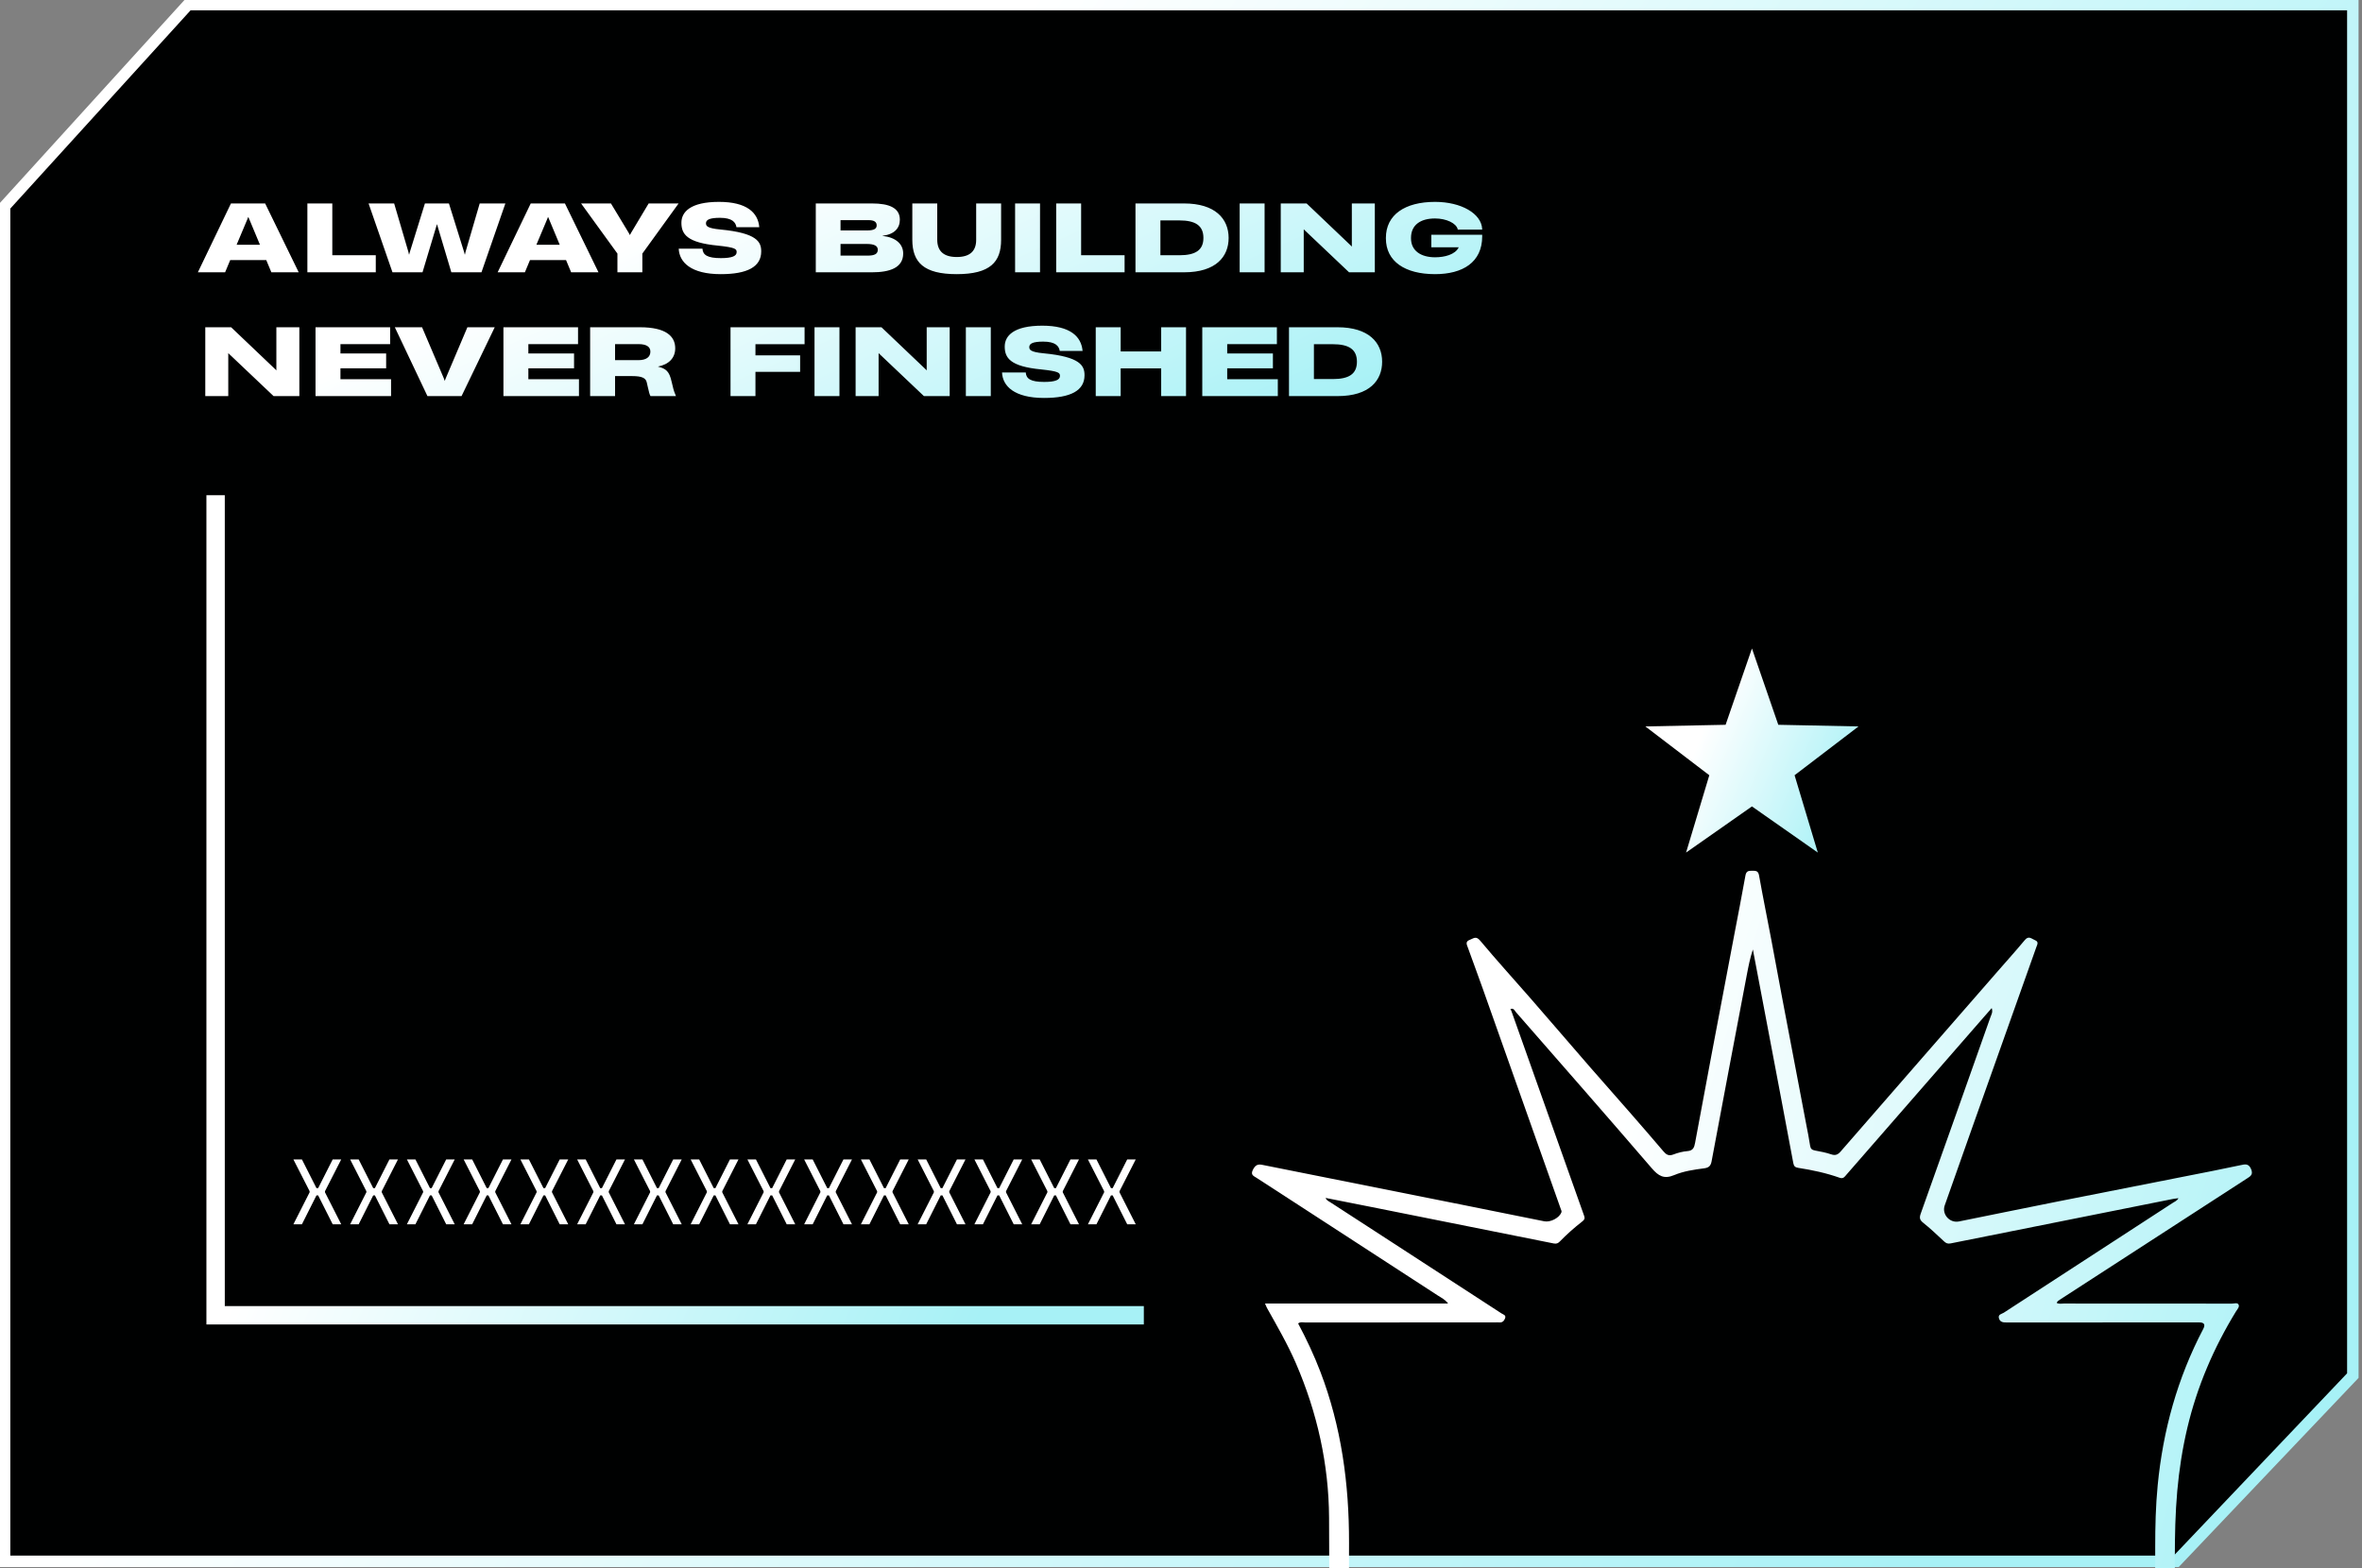 <svg width="515" height="342" viewBox="0 0 515 342" fill="none" xmlns="http://www.w3.org/2000/svg">
<rect x="0" y="0" width="515" height="342" fill="#808080" stroke="none"/>
<g clip-path="url(#clip0_2683_42329)">
<path d="M41 1L1 45V340.5H474.5L513 300V1H41Z" fill="#000101" stroke="black"/>
<path d="M41 1L1 45V340.5H474.5L513 300V1H41Z" stroke="url(#paint0_linear_2683_42329)" stroke-width="2.5"/>
<path d="M275.784 284.286H315.738C315.061 283.372 314.231 283.009 313.514 282.543C303.205 275.828 292.885 269.141 282.57 262.443C279.696 260.576 276.811 258.725 273.943 256.852C273.384 256.488 272.65 256.25 273.124 255.234C273.565 254.292 274.062 253.804 275.157 254.025C279.549 254.922 283.947 255.785 288.345 256.659C298.558 258.697 308.772 260.734 318.985 262.778C324.89 263.959 330.801 265.151 336.707 266.348C338.022 266.615 339.914 265.656 340.422 264.458C340.557 264.146 340.393 263.919 340.303 263.658C334.646 247.679 328.995 231.694 323.332 215.715C322.265 212.695 321.136 209.698 320.057 206.684C319.832 206.053 319.403 205.344 320.47 204.964C321.26 204.68 321.796 204.033 322.717 205.128C326.364 209.488 330.192 213.694 333.929 217.98C338.186 222.867 342.398 227.794 346.649 232.682C349.641 236.121 352.673 239.522 355.665 242.956C358.014 245.647 360.351 248.343 362.66 251.062C363.264 251.777 363.812 252.174 364.823 251.788C365.816 251.408 366.894 251.119 367.95 251.039C369.187 250.943 369.412 250.182 369.593 249.217C370.734 243.03 371.885 236.842 373.054 230.661C374.714 221.851 376.391 213.041 378.062 204.231C378.903 199.804 379.778 195.382 380.568 190.943C380.727 190.052 381.156 189.881 381.906 189.904C382.64 189.932 383.329 189.762 383.532 190.897C384.374 195.609 385.328 200.303 386.22 205.009C387.01 209.158 387.761 213.319 388.546 217.469C390.302 226.738 392.074 236.008 393.836 245.278C394.124 246.799 394.446 248.32 394.666 249.847C394.768 250.545 395.078 250.789 395.727 250.909C396.919 251.13 398.127 251.357 399.273 251.749C400.193 252.067 400.746 251.8 401.333 251.119C407.341 244.199 413.359 237.302 419.383 230.394C424.752 224.235 430.127 218.07 435.496 211.912C437.5 209.613 439.544 207.342 441.497 204.998C442.338 203.987 442.965 204.748 443.693 205.037C444.597 205.395 444.185 206.019 443.993 206.559C439.346 219.648 434.694 232.738 430.042 245.828C428.027 251.51 426.011 257.187 424.018 262.88C423.341 264.821 425.096 266.791 427.129 266.383C434.271 264.946 441.407 263.471 448.554 262.051C459.868 259.804 471.188 257.584 482.502 255.348C484.518 254.95 486.528 254.53 488.543 254.104C489.48 253.906 490.271 253.684 490.813 254.95C491.343 256.188 490.655 256.54 489.881 257.039C476.286 265.843 462.691 274.653 449.102 283.457C448.831 283.633 448.554 283.792 448.436 284.15C448.972 284.428 449.486 284.286 449.983 284.286C462.195 284.297 474.412 284.286 486.624 284.303C487.12 284.303 487.815 284.036 488.075 284.49C488.368 285.007 487.815 285.535 487.533 285.995C482.677 293.925 479.047 302.365 476.907 311.442C475.84 315.972 475.129 320.558 474.717 325.202C474.293 329.998 474.192 334.795 474.192 339.603C474.197 373.622 474.265 407.646 474.141 441.665C474.113 450.077 471.024 457.582 465.785 464.138C461.032 470.087 455.041 474.31 447.945 476.995C443.981 478.494 439.809 479.107 435.693 479.935C424.312 482.223 413.003 484.8 402.045 488.711C396.789 490.584 391.612 492.679 387.095 496.102C385.469 497.334 384.244 498.957 382.906 500.473C382.29 501.165 381.94 501.205 381.325 500.416C377.164 495.103 371.394 492.219 365.297 489.88C353.051 485.192 340.337 482.246 327.521 479.748C321.983 478.67 316.484 477.591 311.465 474.912C301.178 469.423 294.273 461.107 291.123 449.782C290.225 446.564 289.847 443.243 289.853 439.877C289.864 403.587 289.977 367.298 289.785 331.009C289.723 319.344 287.199 308.053 282.542 297.291C280.735 293.124 278.471 289.219 276.263 285.279C276.128 285.041 276.038 284.774 275.812 284.258L275.784 284.286ZM434.288 219.824C434.281 219.832 434.274 219.84 434.267 219.848C433.554 220.66 432.972 221.318 432.396 221.981C422.46 233.385 412.518 244.789 402.581 256.193C402.192 256.642 401.915 257.141 401.102 256.852C398.178 255.813 395.151 255.172 392.086 254.695C391.442 254.593 391.137 254.371 391.007 253.673C389.342 244.727 387.637 235.787 385.943 226.841C384.934 221.511 383.921 216.181 382.908 210.851C382.674 209.621 382.44 208.392 382.206 207.162L382.206 207.16C382.2 207.13 382.195 207.1 382.189 207.07C381.573 208.931 381.212 210.81 380.851 212.695C378.288 226.222 375.707 239.749 373.184 253.287C372.992 254.314 372.523 254.666 371.592 254.791C369.356 255.081 367.086 255.41 365.02 256.278C362.807 257.209 361.593 256.466 360.137 254.769C350.336 243.365 340.427 232.069 330.536 220.744C330.237 220.403 330.039 219.762 329.316 220.08C329.39 220.21 329.475 220.318 329.52 220.438C334.81 235.344 340.089 250.256 345.396 265.151C345.633 265.815 345.384 266.076 344.95 266.417C343.239 267.751 341.619 269.187 340.105 270.742C339.705 271.156 339.349 271.298 338.756 271.179C326.048 268.621 313.33 266.085 300.616 263.549C300.039 263.434 299.463 263.319 298.886 263.204C295.634 262.557 292.382 261.915 289.028 261.251C289.266 261.847 289.706 261.966 290.039 262.188C293.263 264.294 296.503 266.383 299.733 268.477C308.958 274.46 318.177 280.449 327.391 286.443C327.764 286.687 328.458 286.795 328.142 287.561C327.899 288.146 327.515 288.475 326.844 288.401C326.567 288.367 326.279 288.401 325.997 288.401C325.989 288.401 325.981 288.401 325.973 288.401C312.172 288.401 298.364 288.401 284.563 288.413C284.083 288.413 283.558 288.225 283.038 288.623C284.856 292.046 286.499 295.525 287.877 299.13C292.478 311.147 294.16 323.629 294.138 336.447C294.136 337.284 294.135 338.122 294.133 338.96C294.073 372.521 294.012 406.088 294.166 439.65C294.234 454.352 301.449 464.836 314.299 471.54C318.996 473.992 324.173 474.713 329.271 475.735C342.053 478.301 354.756 481.207 366.951 485.958C372.207 488.007 377.367 490.289 381.477 494.359C382.014 494.887 382.302 494.705 382.714 494.268C383.792 493.139 385.029 492.196 386.327 491.345C391.883 487.712 398.036 485.43 404.275 483.387C416.154 479.498 428.354 476.938 440.611 474.588C457.091 471.426 470.144 457.15 469.997 438.617C469.726 404.882 469.924 371.135 469.912 337.4C469.912 332.91 470.014 328.432 470.449 323.953C471.606 311.942 474.768 300.532 480.379 289.838C480.884 288.88 480.602 288.401 479.533 288.401C479.525 288.401 479.517 288.401 479.509 288.401C465.515 288.401 451.527 288.401 437.534 288.413C436.772 288.413 436.1 288.367 435.846 287.522C435.581 286.625 436.461 286.568 436.896 286.284C449.175 278.28 461.478 270.299 473.768 262.313C474.164 262.051 474.666 261.898 474.982 261.313C474.48 261.382 474.107 261.41 473.746 261.484C473.176 261.597 472.606 261.711 472.036 261.825C456.464 264.93 440.888 268.035 425.322 271.168C424.673 271.298 424.3 271.134 423.849 270.708C423.781 270.645 423.714 270.581 423.646 270.518C422.24 269.195 420.829 267.869 419.321 266.666C418.547 266.053 418.468 265.571 418.784 264.68C423.877 250.403 428.936 236.11 433.988 221.823C434.186 221.262 434.563 220.724 434.267 219.848L434.265 219.841L434.288 219.824Z" fill="url(#paint1_linear_2683_42329)"/>
<path fill-rule="evenodd" clip-rule="evenodd" d="M382.206 207.16L382.206 207.162C382.44 208.392 382.674 209.621 382.908 210.851C382.674 209.621 382.44 208.39 382.206 207.16Z" fill="url(#paint2_linear_2683_42329)"/>
<path d="M381.986 141.424L387.731 158.066L405.226 158.425L391.282 169.07L396.349 185.934L381.986 175.87L367.623 185.934L372.69 169.07L358.747 158.425L376.241 158.066L381.986 141.424Z" fill="url(#paint3_linear_2683_42329)"/>
<path d="M43.142 59.385L50.356 44.37H57.813L65.128 59.385H59.167L58.055 56.718H50.194L49.083 59.385H43.142ZM51.589 53.383H56.681L54.337 47.765L54.155 47.341H54.115L53.953 47.765L51.589 53.383ZM67.019 59.385V44.37H72.455V55.667H81.933V59.385H67.019ZM85.575 59.385L80.362 44.37H85.939L89.051 54.959L89.172 55.505H89.213L89.375 54.919L92.648 44.37H97.882L101.176 54.919L101.338 55.505H101.379L101.5 54.959L104.592 44.37H110.189L104.976 59.385H98.408L95.397 49.281L95.296 48.937H95.255L95.154 49.281L92.123 59.385H85.575ZM108.504 59.385L115.718 44.37H123.175L130.491 59.385H124.529L123.418 56.718H115.556L114.445 59.385H108.504ZM116.951 53.383H122.043L119.699 47.765L119.517 47.341H119.477L119.315 47.765L116.951 53.383ZM134.621 59.385V55.303L126.699 44.37H133.206L137.066 50.756L137.329 51.261L137.612 50.756L141.431 44.37H147.959L140.057 55.303V59.385H134.621ZM157.141 59.789C150.674 59.789 148.108 57.203 147.986 54.232H153.16C153.241 55.586 154.211 56.293 157.181 56.293C159.707 56.293 160.617 55.808 160.617 54.98C160.617 54.292 160.334 53.969 156.514 53.565C149.744 52.918 148.572 51.039 148.572 48.573C148.572 46.249 150.512 44.026 156.757 44.026C162.86 44.026 165.285 46.391 165.548 49.543H160.576C160.394 48.472 159.647 47.502 156.959 47.502C154.696 47.502 153.928 47.947 153.928 48.675C153.928 49.24 154.089 49.766 157.04 50.049C165.143 50.817 165.972 52.797 165.972 54.838C165.972 58.193 162.941 59.789 157.141 59.789ZM177.87 59.385V44.37H190.137C193.876 44.37 196.2 45.34 196.2 47.907C196.2 49.745 195.028 51.12 192.4 51.423V51.443C195.25 51.746 196.927 53.181 196.927 55.283C196.927 58.415 193.977 59.385 190.117 59.385H177.87ZM183.266 55.748H189.167C190.703 55.748 191.39 55.364 191.39 54.474C191.39 53.626 190.642 53.201 188.945 53.201H183.266V55.748ZM183.266 50.251H189.106C190.521 50.251 191.147 49.907 191.147 49.16C191.147 48.371 190.582 48.008 189.329 48.008H183.266V50.251ZM208.597 59.789C201.423 59.789 198.917 57.223 198.917 52.272V44.37H204.353V52.272C204.353 54.798 205.788 56.051 208.617 56.051C211.426 56.051 212.84 54.798 212.84 52.312V44.37H218.277V52.312C218.277 57.142 215.892 59.789 208.597 59.789ZM221.327 59.385V44.37H226.763V59.385H221.327ZM230.286 59.385V44.37H235.723V55.667H245.2V59.385H230.286ZM247.574 59.385V44.37H258.164C264.933 44.37 267.884 47.684 267.884 51.888C267.884 55.95 265.156 59.385 258.164 59.385H247.574ZM253.01 55.667H257.153C260.649 55.667 262.387 54.555 262.387 51.888C262.387 49.2 260.649 48.068 257.133 48.068H253.01V55.667ZM270.289 59.385V44.37H275.725V59.385H270.289ZM279.249 59.385V44.37H284.887L294.587 53.605L294.749 53.787V44.37H299.761V59.385H294.143L284.382 50.13L284.261 50.008V59.385H279.249ZM312.885 59.789C306.378 59.789 302.175 57.041 302.175 51.989V51.888C302.175 46.815 306.338 44.026 312.905 44.026C318.544 44.026 323.05 46.553 323.171 50.008V50.069H317.836V50.008C317.533 48.695 315.371 47.644 312.885 47.644C309.753 47.644 307.651 49.038 307.651 51.867V51.989C307.651 54.676 309.793 56.111 312.905 56.111C314.967 56.111 317.27 55.525 318.038 53.969L318.059 53.929H312.077V51.2H323.171V51.544C323.171 57.223 318.907 59.789 312.885 59.789ZM44.758 86.385V71.37H50.396L60.096 80.605L60.258 80.787V71.37H65.27V86.385H59.652L49.891 77.129L49.77 77.008V86.385H44.758ZM68.795 86.385V71.37H85.063V75.048H74.231V77.089H84.194V80.322H74.231V82.707H85.265V86.385H68.795ZM86.085 71.37H92.026L96.795 82.566L96.957 83.051H96.977L97.159 82.566L101.908 71.37H107.87L100.635 86.385H93.198L86.085 71.37ZM109.765 86.385V71.37H126.033V75.048H115.201V77.089H125.164V80.322H115.201V82.707H126.235V86.385H109.765ZM128.671 86.385V71.37H139.543C145.202 71.37 147.223 73.33 147.223 75.957C147.223 78.059 145.848 79.474 143.484 79.939V79.959C145.222 80.403 145.929 80.969 146.435 83.233L146.637 84.061C146.879 85.152 147.081 85.678 147.384 86.385H141.827C141.625 86.001 141.504 85.597 141.221 84.303L141.019 83.414C140.817 82.465 140.028 82.02 137.826 82.02H134.107V86.385H128.671ZM134.107 78.544H139.22C140.897 78.544 141.807 77.857 141.807 76.685C141.807 75.594 140.897 75.048 139.22 75.048H134.107V78.544ZM159.28 86.385V71.37H175.427V75.068H164.716V77.493H174.457V81.09H164.716V86.385H159.28ZM177.594 86.385V71.37H183.03V86.385H177.594ZM186.554 86.385V71.37H192.192L201.892 80.605L202.054 80.787V71.37H207.066V86.385H201.448L191.687 77.129L191.566 77.008V86.385H186.554ZM210.591 86.385V71.37H216.027V86.385H210.591ZM227.634 86.789C221.167 86.789 218.601 84.203 218.48 81.232H223.653C223.734 82.586 224.704 83.293 227.674 83.293C230.201 83.293 231.11 82.808 231.11 81.98C231.11 81.292 230.827 80.969 227.008 80.565C220.238 79.918 219.066 78.039 219.066 75.573C219.066 73.249 221.006 71.026 227.25 71.026C233.353 71.026 235.778 73.391 236.041 76.543H231.07C230.888 75.472 230.14 74.502 227.452 74.502C225.189 74.502 224.421 74.947 224.421 75.674C224.421 76.24 224.583 76.766 227.533 77.049C235.637 77.817 236.465 79.797 236.465 81.838C236.465 85.193 233.434 86.789 227.634 86.789ZM253.178 86.385V80.343H244.347V86.385H238.911V71.37H244.347V76.644H253.178V71.37H258.594V86.385H253.178ZM262.139 86.385V71.37H278.407V75.048H267.575V77.089H277.538V80.322H267.575V82.707H278.609V86.385H262.139ZM281.045 86.385V71.37H291.634C298.404 71.37 301.354 74.684 301.354 78.888C301.354 82.95 298.626 86.385 291.634 86.385H281.045ZM286.481 82.667H290.624C294.12 82.667 295.858 81.555 295.858 78.888C295.858 76.2 294.12 75.068 290.603 75.068H286.481V82.667Z" fill="url(#paint4_linear_2683_42329)"/>
<path d="M47.008 108V286.844H249.398" stroke="url(#paint5_linear_2683_42329)" stroke-width="4.008"/>
<path d="M65.829 252.854L69.002 259.119H69.366L72.538 252.854H74.398L70.861 259.786V260.028L74.398 267H72.538L69.366 260.695H69.002L65.829 267H63.97L67.507 260.028V259.786L63.97 252.854H65.829ZM78.203 252.854L81.376 259.119H81.74L84.912 252.854H86.772L83.235 259.786V260.028L86.772 267H84.912L81.74 260.695H81.376L78.203 267H76.344L79.88 260.028V259.786L76.344 252.854H78.203ZM90.577 252.854L93.75 259.119H94.113L97.286 252.854H99.145L95.609 259.786V260.028L99.145 267H97.286L94.113 260.695H93.75L90.577 267H88.718L92.254 260.028V259.786L88.718 252.854H90.577ZM102.951 252.854L106.123 259.119H106.487L109.66 252.854H111.519L107.983 259.786V260.028L111.519 267H109.66L106.487 260.695H106.123L102.951 267H101.091L104.628 260.028V259.786L101.091 252.854H102.951ZM115.324 252.854L118.497 259.119H118.861L122.034 252.854H123.893L120.356 259.786V260.028L123.893 267H122.034L118.861 260.695H118.497L115.324 267H113.465L117.002 260.028V259.786L113.465 252.854H115.324ZM127.698 252.854L130.871 259.119H131.235L134.408 252.854H136.267L132.73 259.786V260.028L136.267 267H134.408L131.235 260.695H130.871L127.698 267H125.839L129.376 260.028V259.786L125.839 252.854H127.698ZM140.072 252.854L143.245 259.119H143.609L146.781 252.854H148.641L145.104 259.786V260.028L148.641 267H146.781L143.609 260.695H143.245L140.072 267H138.213L141.749 260.028V259.786L138.213 252.854H140.072ZM152.446 252.854L155.619 259.119H155.982L159.155 252.854H161.014L157.478 259.786V260.028L161.014 267H159.155L155.982 260.695H155.619L152.446 267H150.587L154.123 260.028V259.786L150.587 252.854H152.446ZM164.82 252.854L167.992 259.119H168.356L171.529 252.854H173.388L169.852 259.786V260.028L173.388 267H171.529L168.356 260.695H167.992L164.82 267H162.961L166.497 260.028V259.786L162.961 252.854H164.82ZM177.194 252.854L180.366 259.119H180.73L183.903 252.854H185.762L182.225 259.786V260.028L185.762 267H183.903L180.73 260.695H180.366L177.194 267H175.334L178.871 260.028V259.786L175.334 252.854H177.194ZM189.567 252.854L192.74 259.119H193.104L196.277 252.854H198.136L194.599 259.786V260.028L198.136 267H196.277L193.104 260.695H192.74L189.567 267H187.708L191.245 260.028V259.786L187.708 252.854H189.567ZM201.941 252.854L205.114 259.119H205.478L208.65 252.854H210.51L206.973 259.786V260.028L210.51 267H208.65L205.478 260.695H205.114L201.941 267H200.082L203.619 260.028V259.786L200.082 252.854H201.941ZM214.315 252.854L217.488 259.119H217.852L221.024 252.854H222.883L219.347 259.786V260.028L222.883 267H221.024L217.852 260.695H217.488L214.315 267H212.456L215.992 260.028V259.786L212.456 252.854H214.315ZM226.689 252.854L229.862 259.119H230.225L233.398 252.854H235.257L231.721 259.786V260.028L235.257 267H233.398L230.225 260.695H229.862L226.689 267H224.83L228.366 260.028V259.786L224.83 252.854H226.689ZM239.063 252.854L242.235 259.119H242.599L245.772 252.854H247.631L244.095 259.786V260.028L247.631 267H245.772L242.599 260.695H242.235L239.063 267H237.203L240.74 260.028V259.786L237.203 252.854H239.063Z" fill="white"/>
</g>
<defs>
<linearGradient id="paint0_linear_2683_42329" x1="443.891" y1="308.575" x2="148.249" y2="119.21" gradientUnits="userSpaceOnUse">
<stop stop-color="#A7F1F6"/>
<stop offset="1" stop-color="white"/>
</linearGradient>
<linearGradient id="paint1_linear_2683_42329" x1="461.571" y1="471.746" x2="298.476" y2="423.199" gradientUnits="userSpaceOnUse">
<stop stop-color="#A7F1F6"/>
<stop offset="1" stop-color="white"/>
</linearGradient>
<linearGradient id="paint2_linear_2683_42329" x1="461.571" y1="471.746" x2="298.476" y2="423.199" gradientUnits="userSpaceOnUse">
<stop stop-color="#A7F1F6"/>
<stop offset="1" stop-color="white"/>
</linearGradient>
<linearGradient id="paint3_linear_2683_42329" x1="399.825" y1="186.005" x2="366.039" y2="171.754" gradientUnits="userSpaceOnUse">
<stop stop-color="#A7F1F6"/>
<stop offset="1" stop-color="white"/>
</linearGradient>
<linearGradient id="paint4_linear_2683_42329" x1="294.721" y1="87.307" x2="256.736" y2="0.368" gradientUnits="userSpaceOnUse">
<stop stop-color="#A7F1F6"/>
<stop offset="1" stop-color="white"/>
</linearGradient>
<linearGradient id="paint5_linear_2683_42329" x1="222.079" y1="270.027" x2="88.197" y2="205.678" gradientUnits="userSpaceOnUse">
<stop stop-color="#A7F1F6"/>
<stop offset="1" stop-color="white"/>
</linearGradient>
<clipPath id="clip0_2683_42329">
<rect width="515" height="342" fill="white"/>
</clipPath>
</defs>
</svg>
